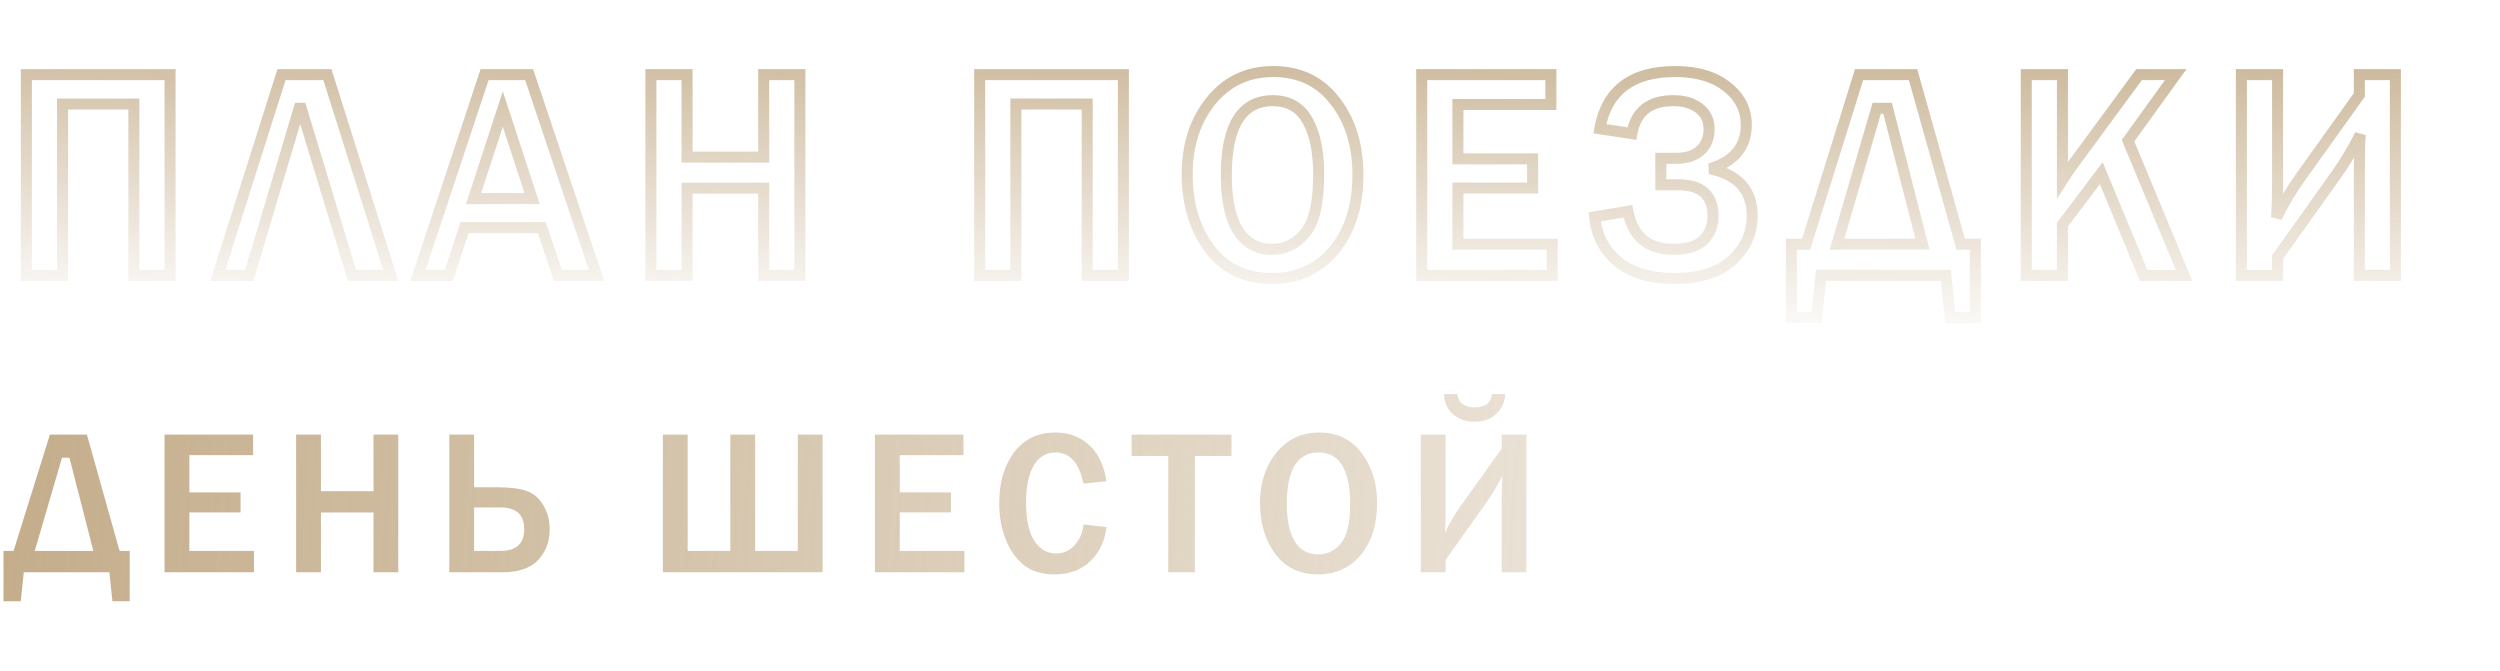 <?xml version="1.0" encoding="UTF-8"?> <svg xmlns="http://www.w3.org/2000/svg" width="581" height="156" viewBox="0 0 581 156" fill="none"> <path d="M6.127 64H4.844V65.283H6.127V64ZM6.127 17.345V16.062H4.844V17.345H6.127ZM39.52 17.345H40.803V16.062H39.52V17.345ZM39.52 64V65.283H40.803V64H39.52ZM31.112 64H29.83V65.283H31.112V64ZM31.112 24.181H32.395V22.898H31.112V24.181ZM14.535 24.181V22.898H13.252V24.181H14.535ZM14.535 64V65.283H15.818V64H14.535ZM7.41 64V17.345H4.844V64H7.41ZM6.127 18.627H39.52V16.062H6.127V18.627ZM38.238 17.345V64H40.803V17.345H38.238ZM39.52 62.717H31.112V65.283H39.52V62.717ZM32.395 64V24.181H29.83V64H32.395ZM31.112 22.898H14.535V25.463H31.112V22.898ZM13.252 24.181V64H15.818V24.181H13.252ZM14.535 62.717H6.127V65.283H14.535V62.717ZM57.937 64V65.283H58.892L59.166 64.367L57.937 64ZM50.622 64L49.399 63.612L48.87 65.283H50.622V64ZM65.422 17.345V16.062H64.483L64.199 16.957L65.422 17.345ZM76.086 17.345L77.309 16.959L77.026 16.062H76.086V17.345ZM90.817 64V65.283H92.567L92.041 63.614L90.817 64ZM81.794 64L80.567 64.373L80.843 65.283H81.794V64ZM70.002 25.172L71.229 24.799L70.953 23.889H70.002V25.172ZM69.523 25.172V23.889H68.568L68.294 24.805L69.523 25.172ZM57.937 62.717H50.622V65.283H57.937V62.717ZM51.845 64.388L66.644 17.733L64.199 16.957L49.399 63.612L51.845 64.388ZM65.422 18.627H76.086V16.062H65.422V18.627ZM74.863 17.731L89.594 64.386L92.041 63.614L77.309 16.959L74.863 17.731ZM90.817 62.717H81.794V65.283H90.817V62.717ZM83.021 63.627L71.229 24.799L68.775 25.545L80.567 64.373L83.021 63.627ZM70.002 23.889H69.523V26.455H70.002V23.889ZM68.294 24.805L56.707 63.633L59.166 64.367L70.753 25.539L68.294 24.805ZM138.628 64V65.283H140.411L139.844 63.592L138.628 64ZM129.639 64L128.423 64.408L128.716 65.283H129.639V64ZM125.913 52.892L127.129 52.484L126.836 51.609H125.913V52.892ZM107.969 52.892V51.609H107.041L106.75 52.49L107.969 52.892ZM104.312 64V65.283H105.24L105.53 64.401L104.312 64ZM97.134 64L95.916 63.596L95.357 65.283H97.134V64ZM112.617 17.345V16.062H111.691L111.4 16.941L112.617 17.345ZM122.974 17.345L124.19 16.937L123.896 16.062H122.974V17.345ZM123.657 46.158V47.441H125.426L124.876 45.76L123.657 46.158ZM116.855 25.343L118.075 24.944L116.855 21.213L115.636 24.944L116.855 25.343ZM110.054 46.158L108.834 45.76L108.285 47.441H110.054V46.158ZM138.628 62.717H129.639V65.283H138.628V62.717ZM130.855 63.592L127.129 52.484L124.697 53.3L128.423 64.408L130.855 63.592ZM125.913 51.609H107.969V54.174H125.913V51.609ZM106.75 52.49L103.093 63.599L105.53 64.401L109.187 53.293L106.75 52.49ZM104.312 62.717H97.134V65.283H104.312V62.717ZM98.351 64.404L113.835 17.749L111.4 16.941L95.916 63.596L98.351 64.404ZM112.617 18.627H122.974V16.062H112.617V18.627ZM121.758 17.753L137.412 64.408L139.844 63.592L124.19 16.937L121.758 17.753ZM124.876 45.76L118.075 24.944L115.636 25.741L122.438 46.557L124.876 45.76ZM115.636 24.944L108.834 45.76L111.273 46.557L118.075 25.741L115.636 24.944ZM110.054 47.441H123.657V44.876H110.054V47.441ZM185.892 64V65.283H187.174V64H185.892ZM177.483 64H176.201V65.283H177.483V64ZM177.483 43.731H178.766V42.449H177.483V43.731ZM159.676 43.731V42.449H158.393V43.731H159.676ZM159.676 64V65.283H160.958V64H159.676ZM151.268 64H149.985V65.283H151.268V64ZM151.268 17.345V16.062H149.985V17.345H151.268ZM159.676 17.345H160.958V16.062H159.676V17.345ZM159.676 36.52H158.393V37.802H159.676V36.52ZM177.483 36.52V37.802H178.766V36.52H177.483ZM177.483 17.345V16.062H176.201V17.345H177.483ZM185.892 17.345H187.174V16.062H185.892V17.345ZM185.892 62.717H177.483V65.283H185.892V62.717ZM178.766 64V43.731H176.201V64H178.766ZM177.483 42.449H159.676V45.014H177.483V42.449ZM158.393 43.731V64H160.958V43.731H158.393ZM159.676 62.717H151.268V65.283H159.676V62.717ZM152.55 64V17.345H149.985V64H152.55ZM151.268 18.627H159.676V16.062H151.268V18.627ZM158.393 17.345V36.52H160.958V17.345H158.393ZM159.676 37.802H177.483V35.237H159.676V37.802ZM178.766 36.52V17.345H176.201V36.52H178.766ZM177.483 18.627H185.892V16.062H177.483V18.627ZM184.609 17.345V64H187.174V17.345H184.609ZM227.68 64H226.397V65.283H227.68V64ZM227.68 17.345V16.062H226.397V17.345H227.68ZM261.073 17.345H262.356V16.062H261.073V17.345ZM261.073 64V65.283H262.356V64H261.073ZM252.665 64H251.382V65.283H252.665V64ZM252.665 24.181H253.948V22.898H252.665V24.181ZM236.088 24.181V22.898H234.805V24.181H236.088ZM236.088 64V65.283H237.371V64H236.088ZM228.962 64V17.345H226.397V64H228.962ZM227.68 18.627H261.073V16.062H227.68V18.627ZM259.791 17.345V64H262.356V17.345H259.791ZM261.073 62.717H252.665V65.283H261.073V62.717ZM253.948 64V24.181H251.382V64H253.948ZM252.665 22.898H236.088V25.463H252.665V22.898ZM234.805 24.181V64H237.371V24.181H234.805ZM236.088 62.717H227.68V65.283H236.088V62.717ZM281.062 57.745L280.031 58.508L280.033 58.511L281.062 57.745ZM281.403 23.497L282.402 24.301L282.404 24.299L281.403 23.497ZM310.285 23.497L309.267 24.277L309.271 24.283L310.285 23.497ZM310.08 58.087L309.091 57.27L309.091 57.271L310.08 58.087ZM303.312 54.19L302.329 53.367L303.312 54.19ZM303.859 27.975L302.744 28.607L302.746 28.611L303.859 27.975ZM287.727 53.609L286.639 54.289L286.645 54.299L287.727 53.609ZM295.554 63.435C289.728 63.435 285.293 61.277 282.09 56.979L280.033 58.511C283.757 63.51 288.983 66.001 295.554 66.001V63.435ZM282.093 56.982C278.843 52.593 277.183 47.131 277.183 40.519H274.618C274.618 47.578 276.398 53.601 280.031 58.508L282.093 56.982ZM277.183 40.519C277.183 33.971 278.946 28.595 282.402 24.301L280.404 22.693C276.523 27.514 274.618 33.485 274.618 40.519H277.183ZM282.404 24.299C285.823 20.032 290.292 17.91 295.93 17.91V15.344C289.536 15.344 284.321 17.802 280.402 22.695L282.404 24.299ZM295.93 17.91C301.615 17.91 306.014 20.032 309.267 24.277L311.303 22.717C307.538 17.802 302.367 15.344 295.93 15.344V17.91ZM309.271 24.283C312.598 28.575 314.3 33.991 314.3 40.621H316.866C316.866 33.534 315.037 27.534 311.299 22.711L309.271 24.283ZM314.3 40.621C314.3 47.6 312.526 53.109 309.091 57.27L311.069 58.904C314.971 54.178 316.866 48.043 316.866 40.621H314.3ZM309.091 57.271C305.703 61.378 301.233 63.435 295.554 63.435V66.001C301.951 66.001 307.165 63.637 311.07 58.903L309.091 57.271ZM295.622 59.233C299.065 59.233 301.978 57.785 304.296 55.013L302.329 53.367C300.454 55.609 298.24 56.667 295.622 56.667V59.233ZM304.296 55.013C306.704 52.135 307.74 47.181 307.74 40.553H305.174C305.174 47.095 304.114 51.233 302.329 53.367L304.296 55.013ZM307.74 40.553C307.74 35.084 306.859 30.639 304.973 27.338L302.746 28.611C304.323 31.371 305.174 35.312 305.174 40.553H307.74ZM304.975 27.342C303.005 23.868 299.879 22.112 295.793 22.112V24.677C298.999 24.677 301.25 25.974 302.744 28.607L304.975 27.342ZM295.793 22.112C291.779 22.112 288.652 23.767 286.603 27.067C284.616 30.267 283.71 34.902 283.71 40.792H286.275C286.275 35.084 287.168 31.02 288.782 28.421C290.333 25.922 292.607 24.677 295.793 24.677V22.112ZM283.71 40.792C283.71 46.523 284.631 51.077 286.639 54.289L288.814 52.929C287.176 50.308 286.275 46.318 286.275 40.792H283.71ZM286.645 54.299C288.725 57.56 291.764 59.233 295.622 59.233V56.667C292.644 56.667 290.419 55.446 288.808 52.92L286.645 54.299ZM360.728 64V65.283H362.01V64H360.728ZM330.41 64H329.127V65.283H330.41V64ZM330.41 17.345V16.062H329.127V17.345H330.41ZM360.42 17.345H361.703V16.062H360.42V17.345ZM360.42 24.283V25.566H361.703V24.283H360.42ZM338.818 24.283V23H337.536V24.283H338.818ZM338.818 36.93H337.536V38.212H338.818V36.93ZM356.182 36.93H357.464V35.647H356.182V36.93ZM356.182 43.697V44.98H357.464V43.697H356.182ZM338.818 43.697V42.415H337.536V43.697H338.818ZM338.818 56.754H337.536V58.037H338.818V56.754ZM360.728 56.754H362.01V55.471H360.728V56.754ZM360.728 62.717H330.41V65.283H360.728V62.717ZM331.693 64V17.345H329.127V64H331.693ZM330.41 18.627H360.42V16.062H330.41V18.627ZM359.137 17.345V24.283H361.703V17.345H359.137ZM360.42 23H338.818V25.566H360.42V23ZM337.536 24.283V36.93H340.101V24.283H337.536ZM338.818 38.212H356.182V35.647H338.818V38.212ZM354.899 36.93V43.697H357.464V36.93H354.899ZM356.182 42.415H338.818V44.98H356.182V42.415ZM337.536 43.697V56.754H340.101V43.697H337.536ZM338.818 58.037H360.728V55.471H338.818V58.037ZM359.445 56.754V64H362.01V56.754H359.445ZM370.599 50.397L370.386 49.132L369.203 49.331L369.322 50.524L370.599 50.397ZM378.323 49.098L379.583 48.855L379.345 47.625L378.111 47.833L378.323 49.098ZM395.926 55.763L395.012 54.863L395.012 54.863L395.926 55.763ZM385.979 42.945H384.697V44.228H385.979V42.945ZM385.979 36.793V35.51H384.697V36.793H385.979ZM395.14 34.981L395.997 35.936L395.998 35.935L395.14 34.981ZM379.246 31.051L379.054 32.319L380.295 32.507L380.51 31.271L379.246 31.051ZM371.795 29.923L370.533 29.696L370.299 30.994L371.603 31.191L371.795 29.923ZM401.36 20.182L400.559 21.183L400.568 21.19L401.36 20.182ZM397.396 39.22L397.023 37.992L397.133 40.475L397.396 39.22ZM402.557 60.48L401.692 59.532L402.557 60.48ZM375.999 60.821L375.181 61.81L375.189 61.816L375.999 60.821ZM370.811 51.661L378.536 50.363L378.111 47.833L370.386 49.132L370.811 51.661ZM377.064 49.341C377.672 52.493 378.954 55.007 381.014 56.723C383.076 58.44 385.768 59.233 388.953 59.233V56.667C386.191 56.667 384.137 55.985 382.656 54.751C381.173 53.516 380.113 51.604 379.583 48.855L377.064 49.341ZM388.953 59.233C392.319 59.233 395.056 58.474 396.84 56.663L395.012 54.863C393.924 55.968 392.013 56.667 388.953 56.667V59.233ZM396.84 56.663C398.548 54.928 399.396 52.764 399.396 50.26H396.831C396.831 52.13 396.22 53.635 395.012 54.863L396.84 56.663ZM399.396 50.26C399.396 47.59 398.654 45.361 396.958 43.824C395.286 42.308 392.904 41.663 390.047 41.663V44.228C392.567 44.228 394.218 44.802 395.235 45.724C396.228 46.625 396.831 48.053 396.831 50.26H399.396ZM390.047 41.663H385.979V44.228H390.047V41.663ZM387.262 42.945V36.793H384.697V42.945H387.262ZM385.979 38.076H389.671V35.51H385.979V38.076ZM389.671 38.076C392.199 38.076 394.358 37.408 395.997 35.936L394.282 34.027C393.232 34.97 391.745 35.51 389.671 35.51V38.076ZM395.998 35.935C397.671 34.429 398.473 32.411 398.473 30.025H395.908C395.908 31.787 395.342 33.073 394.282 34.028L395.998 35.935ZM398.473 30.025C398.473 27.606 397.548 25.603 395.687 24.159L394.114 26.185C395.306 27.11 395.908 28.343 395.908 30.025H398.473ZM395.687 24.159C393.88 22.756 391.586 22.112 388.919 22.112V24.677C391.174 24.677 392.867 25.218 394.114 26.185L395.687 24.159ZM388.919 22.112C385.951 22.112 383.442 22.793 381.535 24.303C379.616 25.821 378.466 28.052 377.982 30.831L380.51 31.271C380.915 28.946 381.821 27.348 383.127 26.314C384.444 25.272 386.327 24.677 388.919 24.677V22.112ZM379.438 29.782L371.987 28.655L371.603 31.191L379.054 32.319L379.438 29.782ZM373.057 30.15C373.812 25.958 375.537 22.952 378.142 20.972C380.765 18.979 384.436 17.91 389.295 17.91V15.344C384.082 15.344 379.8 16.491 376.59 18.93C373.362 21.382 371.373 25.023 370.533 29.696L373.057 30.15ZM389.295 17.91C394.184 17.91 397.891 19.049 400.559 21.183L402.162 19.18C398.905 16.575 394.569 15.344 389.295 15.344V17.91ZM400.568 21.19C403.27 23.315 404.555 25.894 404.555 29H407.121C407.121 25.042 405.421 21.742 402.153 19.173L400.568 21.19ZM404.555 29C404.555 31.303 403.927 33.128 402.738 34.566C401.537 36.02 399.674 37.187 397.023 37.992L397.768 40.447C400.745 39.543 403.103 38.152 404.716 36.2C406.342 34.232 407.121 31.802 407.121 29H404.555ZM397.133 40.475C400.23 41.123 402.4 42.281 403.796 43.843C405.179 45.389 405.922 47.463 405.922 50.191H408.488C408.488 46.973 407.597 44.244 405.709 42.133C403.836 40.038 401.101 38.684 397.658 37.964L397.133 40.475ZM405.922 50.191C405.922 53.848 404.537 56.938 401.692 59.532L403.421 61.427C406.774 58.37 408.488 54.601 408.488 50.191H405.922ZM401.692 59.532C398.908 62.071 394.807 63.435 389.192 63.435V66.001C395.199 66.001 400.008 64.539 403.421 61.427L401.692 59.532ZM389.192 63.435C383.775 63.435 379.699 62.18 376.809 59.827L375.189 61.816C378.679 64.658 383.398 66.001 389.192 66.001V63.435ZM376.817 59.833C373.926 57.441 372.276 54.284 371.875 50.269L369.322 50.524C369.787 55.168 371.737 58.96 375.181 61.81L376.817 59.833ZM419.742 56.754V58.037H420.685L420.967 57.136L419.742 56.754ZM432.047 17.345V16.062H431.104L430.822 16.962L432.047 17.345ZM444.591 17.345L445.826 16.998L445.563 16.062H444.591V17.345ZM455.665 56.754L454.43 57.101L454.693 58.037H455.665V56.754ZM459.083 56.754H460.366V55.471H459.083V56.754ZM459.083 73.81V75.092H460.366V73.81H459.083ZM453.238 73.81L451.963 73.943L452.083 75.092H453.238V73.81ZM452.213 64L453.489 63.867L453.368 62.717H452.213V64ZM423.194 64V62.717H422.039L421.919 63.867L423.194 64ZM422.169 73.81V75.092H423.325L423.445 73.943L422.169 73.81ZM416.324 73.81H415.042V75.092H416.324V73.81ZM416.324 56.754V55.471H415.042V56.754H416.324ZM426.92 56.754L425.689 56.394L425.209 58.037H426.92V56.754ZM446.778 56.754V58.037H448.432L448.021 56.435L446.778 56.754ZM438.678 25.172L439.92 24.853L439.673 23.889H438.678V25.172ZM436.148 25.172V23.889H435.187L434.917 24.812L436.148 25.172ZM420.967 57.136L433.271 17.727L430.822 16.962L418.518 56.372L420.967 57.136ZM432.047 18.627H444.591V16.062H432.047V18.627ZM443.356 17.692L454.43 57.101L456.9 56.407L445.826 16.998L443.356 17.692ZM455.665 58.037H459.083V55.471H455.665V58.037ZM457.8 56.754V73.81H460.366V56.754H457.8ZM459.083 72.527H453.238V75.092H459.083V72.527ZM454.514 73.676L453.489 63.867L450.937 64.133L451.963 73.943L454.514 73.676ZM452.213 62.717H423.194V65.283H452.213V62.717ZM421.919 63.867L420.893 73.676L423.445 73.943L424.47 64.133L421.919 63.867ZM422.169 72.527H416.324V75.092H422.169V72.527ZM417.607 73.81V56.754H415.042V73.81H417.607ZM416.324 58.037H419.742V55.471H416.324V58.037ZM426.92 58.037H446.778V55.471H426.92V58.037ZM448.021 56.435L439.92 24.853L437.435 25.491L445.536 57.073L448.021 56.435ZM438.678 23.889H436.148V26.455H438.678V23.889ZM434.917 24.812L425.689 56.394L428.151 57.114L437.38 25.532L434.917 24.812ZM507.577 64V65.283H509.5L508.761 63.507L507.577 64ZM498.178 64L496.993 64.491L497.321 65.283H498.178V64ZM488.334 40.245L489.519 39.754L488.66 37.682L487.31 39.473L488.334 40.245ZM479.311 52.208L478.286 51.436L478.028 51.779V52.208H479.311ZM479.311 64V65.283H480.593V64H479.311ZM470.902 64H469.62V65.283H470.902V64ZM470.902 17.345V16.062H469.62V17.345H470.902ZM479.311 17.345H480.593V16.062H479.311V17.345ZM479.311 41.852H478.028V46.213L480.389 42.546L479.311 41.852ZM481.635 38.399L482.661 39.169L482.668 39.159L481.635 38.399ZM497.118 17.345V16.062H496.469L496.085 16.585L497.118 17.345ZM505.629 17.345L506.669 18.095L508.136 16.062H505.629V17.345ZM494.555 32.691L493.515 31.941L493.095 32.522L493.37 33.184L494.555 32.691ZM507.577 62.717H498.178V65.283H507.577V62.717ZM499.363 63.509L489.519 39.754L487.149 40.736L496.993 64.491L499.363 63.509ZM487.31 39.473L478.286 51.436L480.335 52.98L489.358 41.017L487.31 39.473ZM478.028 52.208V64H480.593V52.208H478.028ZM479.311 62.717H470.902V65.283H479.311V62.717ZM472.185 64V17.345H469.62V64H472.185ZM470.902 18.627H479.311V16.062H470.902V18.627ZM478.028 17.345V41.852H480.593V17.345H478.028ZM480.389 42.546C481.461 40.882 482.213 39.766 482.661 39.169L480.609 37.63C480.099 38.309 479.302 39.495 478.232 41.157L480.389 42.546ZM482.668 39.159L498.152 18.105L496.085 16.585L480.601 37.639L482.668 39.159ZM497.118 18.627H505.629V16.062H497.118V18.627ZM504.589 16.594L493.515 31.941L495.595 33.442L506.669 18.095L504.589 16.594ZM493.37 33.184L506.393 64.493L508.761 63.507L495.739 32.199L493.37 33.184ZM529.309 59.762L528.264 59.018L528.026 59.352V59.762H529.309ZM529.309 64V65.283H530.591V64H529.309ZM520.9 64H519.618V65.283H520.9V64ZM520.9 17.345V16.062H519.618V17.345H520.9ZM529.309 17.345H530.591V16.062H529.309V17.345ZM529.069 50.567L527.789 50.488L530.228 51.118L529.069 50.567ZM534.572 41.27L533.529 40.524L533.529 40.525L534.572 41.27ZM548.312 22.061L549.356 22.808L549.595 22.473V22.061H548.312ZM548.312 17.345V16.062H547.03V17.345H548.312ZM556.687 17.345H557.969V16.062H556.687V17.345ZM556.687 64V65.283H557.969V64H556.687ZM548.312 64H547.03V65.283H548.312V64ZM548.518 31.29L549.795 31.406L547.37 30.716L548.518 31.29ZM542.98 40.553L544.026 41.297L544.027 41.294L542.98 40.553ZM528.026 59.762V64H530.591V59.762H528.026ZM529.309 62.717H520.9V65.283H529.309V62.717ZM522.183 64V17.345H519.618V64H522.183ZM520.9 18.627H529.309V16.062H520.9V18.627ZM528.026 17.345V43.526H530.591V17.345H528.026ZM528.026 43.526C528.026 45.614 527.947 47.934 527.789 50.488L530.35 50.647C530.51 48.051 530.591 45.677 530.591 43.526H528.026ZM530.228 51.118C531.698 48.023 533.493 44.989 535.616 42.016L533.529 40.525C531.323 43.613 529.449 46.777 527.911 50.017L530.228 51.118ZM535.616 42.017L549.356 22.808L547.269 21.315L533.529 40.524L535.616 42.017ZM549.595 22.061V17.345H547.03V22.061H549.595ZM548.312 18.627H556.687V16.062H548.312V18.627ZM555.404 17.345V64H557.969V17.345H555.404ZM556.687 62.717H548.312V65.283H556.687V62.717ZM549.595 64V39.835H547.03V64H549.595ZM549.595 39.835C549.595 35.636 549.664 32.844 549.795 31.406L547.24 31.174C547.097 32.744 547.03 35.649 547.03 39.835H549.595ZM547.37 30.716C545.758 33.941 543.946 36.972 541.934 39.811L544.027 41.294C546.117 38.345 547.996 35.201 549.665 31.864L547.37 30.716ZM541.935 39.809L528.264 59.018L530.354 60.505L544.026 41.297L541.935 39.809Z" fill="url(#paint0_linear_57_15)"></path> <path d="M3.156 128.031L11.594 101.008H20.195L27.789 128.031H30.133V139.727H26.125L25.422 133H5.523L4.82 139.727H0.812V128.031H3.156ZM8.078 128.031H21.695L16.141 106.375H14.406L8.078 128.031ZM59.027 133H38.237V101.008H58.816V105.766H44.003V114.438H55.909V119.078H44.003V128.031H59.027V133ZM92.561 133H86.795V119.102H74.584V133H68.819V101.008H74.584V114.156H86.795V101.008H92.561V133ZM104.416 133V101.008H110.181V113.242H115.548C118.548 113.242 120.838 113.531 122.416 114.109C124.009 114.672 125.291 115.766 126.259 117.391C127.244 119.016 127.736 120.883 127.736 122.992C127.736 125.883 126.838 128.273 125.041 130.164C123.259 132.055 120.502 133 116.767 133H104.416ZM110.181 128.031H116.322C119.994 128.031 121.83 126.352 121.83 122.992C121.83 119.617 119.994 117.93 116.322 117.93H110.181V128.031ZM154.047 133V101.008H159.812V128.031H169.727V101.008H175.492V128.031H185.406V101.008H191.172V133H154.047ZM224.12 133H203.331V101.008H223.909V105.766H209.097V114.438H221.003V119.078H209.097V128.031H224.12V133ZM251.795 121.891L257.139 122.477C256.795 125.68 255.553 128.32 253.413 130.398C251.288 132.461 248.491 133.492 245.022 133.492C242.1 133.492 239.725 132.758 237.897 131.289C236.084 129.82 234.686 127.828 233.702 125.312C232.717 122.797 232.225 120.023 232.225 116.992C232.225 112.117 233.381 108.156 235.694 105.109C238.006 102.047 241.186 100.516 245.233 100.516C248.405 100.516 251.045 101.492 253.155 103.445C255.264 105.398 256.592 108.195 257.139 111.836L251.795 112.398C250.811 107.57 248.639 105.156 245.28 105.156C243.123 105.156 241.444 106.164 240.241 108.18C239.053 110.18 238.459 113.086 238.459 116.898C238.459 120.773 239.1 123.703 240.381 125.688C241.663 127.656 243.358 128.641 245.467 128.641C247.155 128.641 248.592 127.977 249.78 126.648C250.967 125.32 251.639 123.734 251.795 121.891ZM277.689 133H271.502V105.953H262.994V101.008H286.197V105.953H277.689V133ZM306.302 133.492C302.052 133.492 298.739 131.898 296.364 128.711C294.005 125.523 292.825 121.586 292.825 116.898C292.825 112.242 294.083 108.352 296.598 105.227C299.114 102.086 302.434 100.516 306.559 100.516C310.716 100.516 313.997 102.086 316.403 105.227C318.825 108.352 320.036 112.266 320.036 116.969C320.036 121.906 318.778 125.898 316.263 128.945C313.763 131.977 310.442 133.492 306.302 133.492ZM306.348 128.852C308.427 128.852 310.184 127.992 311.622 126.273C313.059 124.555 313.778 121.438 313.778 116.922C313.778 113.25 313.184 110.375 311.997 108.297C310.809 106.203 308.966 105.156 306.466 105.156C301.528 105.156 299.059 109.133 299.059 117.086C299.059 120.945 299.684 123.875 300.934 125.875C302.2 127.859 304.005 128.852 306.348 128.852ZM335.969 130.094V133H330.203V101.008H335.969V118.961C335.969 120.414 335.914 122.023 335.805 123.789C336.836 121.617 338.094 119.492 339.578 117.414L349 104.242V101.008H354.742V133H349V116.43C349 113.555 349.047 111.602 349.141 110.57C348.016 112.82 346.75 114.938 345.344 116.922L335.969 130.094ZM335.594 91.586H338.664C338.945 93.648 340.312 94.68 342.766 94.68C345.141 94.68 346.469 93.648 346.75 91.586H349.82C349.742 93.383 349.055 94.906 347.758 96.156C346.461 97.391 344.758 98.008 342.648 98.008C340.633 98.008 338.969 97.422 337.656 96.25C336.344 95.078 335.656 93.523 335.594 91.586Z" fill="url(#paint1_linear_57_15)"></path> <defs> <linearGradient id="paint0_linear_57_15" x1="291" y1="0" x2="289.979" y2="78.987" gradientUnits="userSpaceOnUse"> <stop stop-color="#C4AD8B"></stop> <stop offset="1" stop-color="#C4AD8B" stop-opacity="0"></stop> </linearGradient> <linearGradient id="paint1_linear_57_15" x1="1" y1="89" x2="560.027" y2="122.215" gradientUnits="userSpaceOnUse"> <stop stop-color="#C4AD8B"></stop> <stop offset="1" stop-color="#C4AD8B" stop-opacity="0"></stop> </linearGradient> </defs> </svg> 
